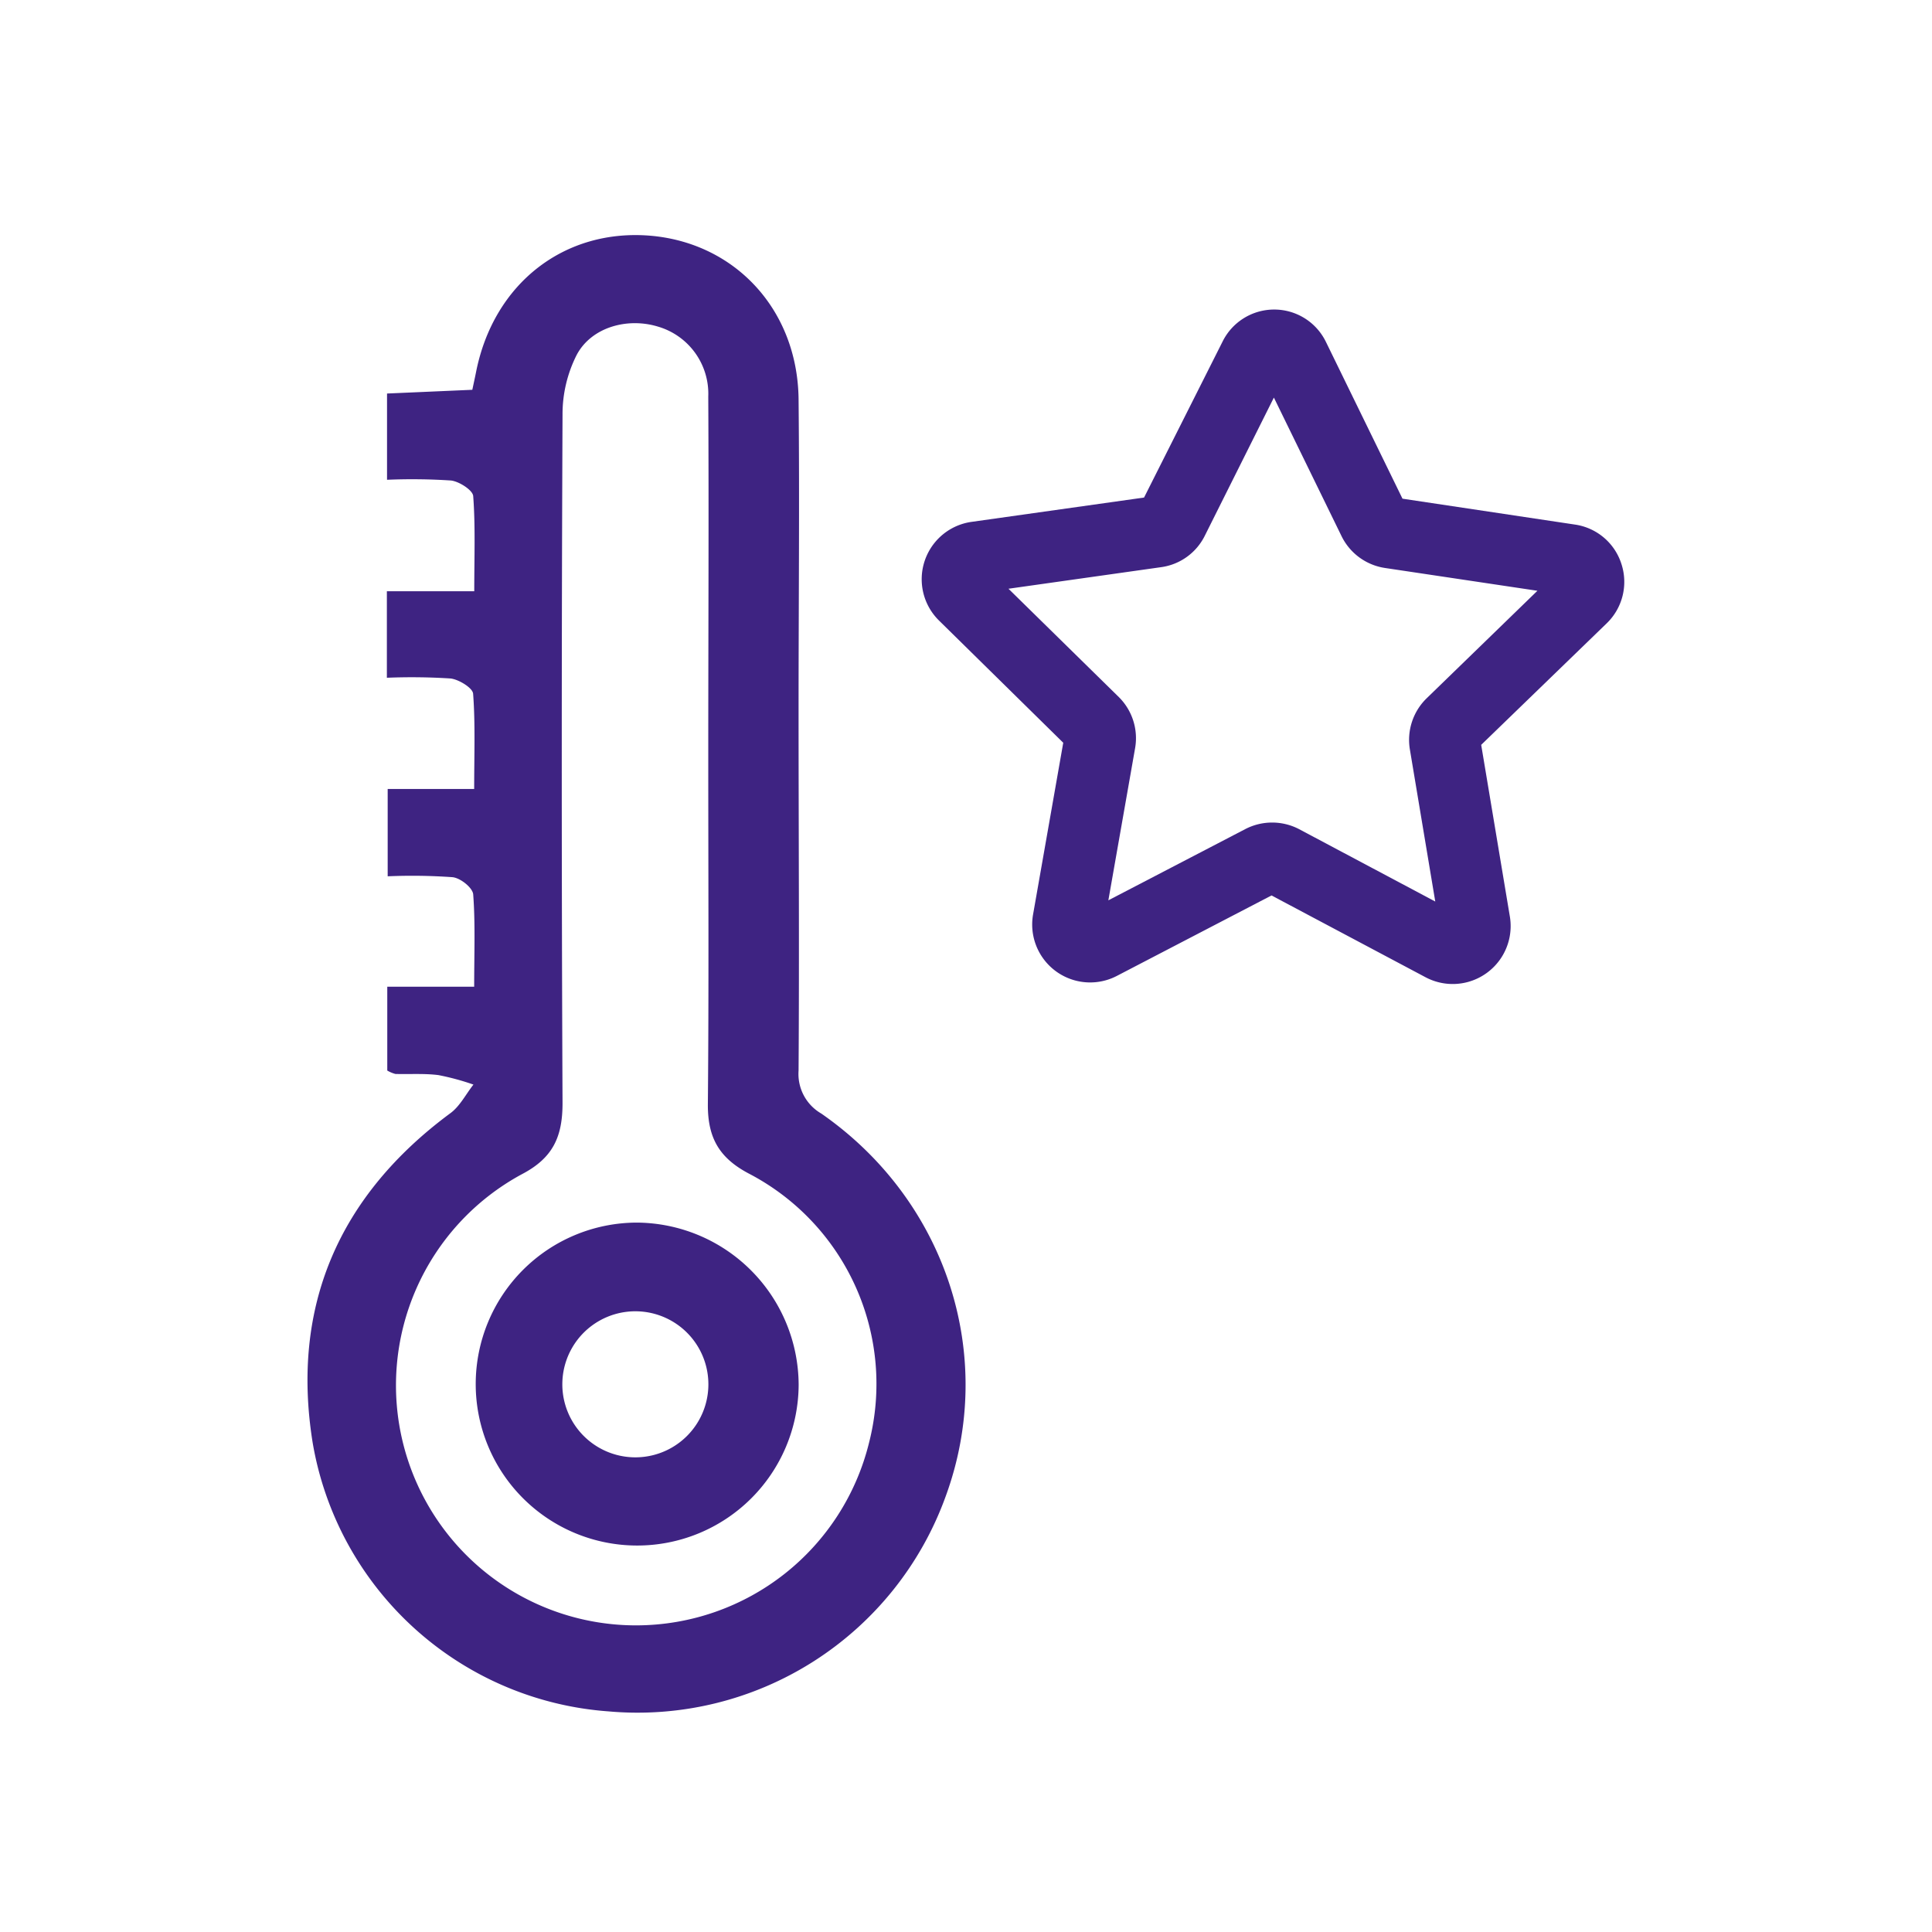 <?xml version="1.0" encoding="UTF-8"?> <svg xmlns="http://www.w3.org/2000/svg" id="Слой_1" data-name="Слой 1" viewBox="0 0 238.11 238.11"> <defs> <style>.cls-1{fill:#3e2382;}</style> </defs> <path class="cls-1" d="M101.22,137.24a5.63,5.63,0,0,1-2.8-5.29c.1-14.83,0-29.65,0-44.48,0-12.78.13-25.57,0-38.35C98.26,38.19,90.65,30,80.26,29.06c-10.68-.94-19.43,5.87-21.59,16.8-.13.65-.27,1.29-.46,2.18L47.7,48.5V59.13a73.14,73.14,0,0,1,7.88.09c1,.11,2.69,1.19,2.74,1.92.28,3.73.13,7.5.13,11.73H47.68V83.53a75.23,75.23,0,0,1,7.85.09c1,.11,2.73,1.16,2.78,1.88.28,3.73.13,7.5.13,11.74H47.78V108a70.41,70.41,0,0,1,8,.11c1,.11,2.48,1.32,2.54,2.12.27,3.61.12,7.26.12,11.38H47.73v10.33a4,4,0,0,0,1,.42c1.77.05,3.55-.08,5.3.14a30.73,30.73,0,0,1,4.32,1.17c-.93,1.18-1.66,2.65-2.82,3.51-13.77,10.17-19.69,23.83-17,40.6A39.9,39.9,0,0,0,75,210.92a40.37,40.37,0,0,0,41.55-26.5C122.87,167.18,116.7,148,101.22,137.24Zm5.89,40.55a29.58,29.58,0,1,1-42.78-33.08c3.82-2,5-4.6,5-8.75q-.19-42.45,0-84.88a16.14,16.14,0,0,1,1.75-7.35c1.81-3.4,6.23-4.63,10-3.48a8.62,8.62,0,0,1,6.21,8.62c.08,14.83,0,29.66,0,44.48h0c0,14.28.08,28.57-.05,42.85,0,4,1.37,6.48,5,8.41A29.23,29.23,0,0,1,107.11,177.79Z"></path> <path class="cls-1" d="M78.49,150.68a19.9,19.9,0,1,0,19.94,20A20.07,20.07,0,0,0,78.49,150.68Zm-.24,28.93a9,9,0,0,1,.11-18,9,9,0,1,1-.11,18Z"></path> <path class="cls-1" d="M199.84,69.53a7.07,7.07,0,0,0-5.74-4.88l-21.25-3.19-9.43-19.31a7.08,7.08,0,0,0-6.38-4h0a7.09,7.09,0,0,0-6.39,4L141,61.32l-21.28,3a7.14,7.14,0,0,0-4,12.15l15.32,15.07-3.72,21.17a7.14,7.14,0,0,0,10.32,7.57l19.07-9.92,19,10.09A7.14,7.14,0,0,0,186.09,113l-3.54-21.2L198,76.84A7.1,7.1,0,0,0,199.84,69.53Zm-24,16.52a7.15,7.15,0,0,0-2.08,6.31l3.13,18.75-16.78-8.92a7.19,7.19,0,0,0-6.65,0l-16.86,8.77,3.29-18.72a7.13,7.13,0,0,0-2-6.33L124.29,72.56l18.82-2.66A7.08,7.08,0,0,0,148.5,66L157,49l8.34,17.08A7.14,7.14,0,0,0,170.69,70l18.79,2.81Z"></path> </svg> 